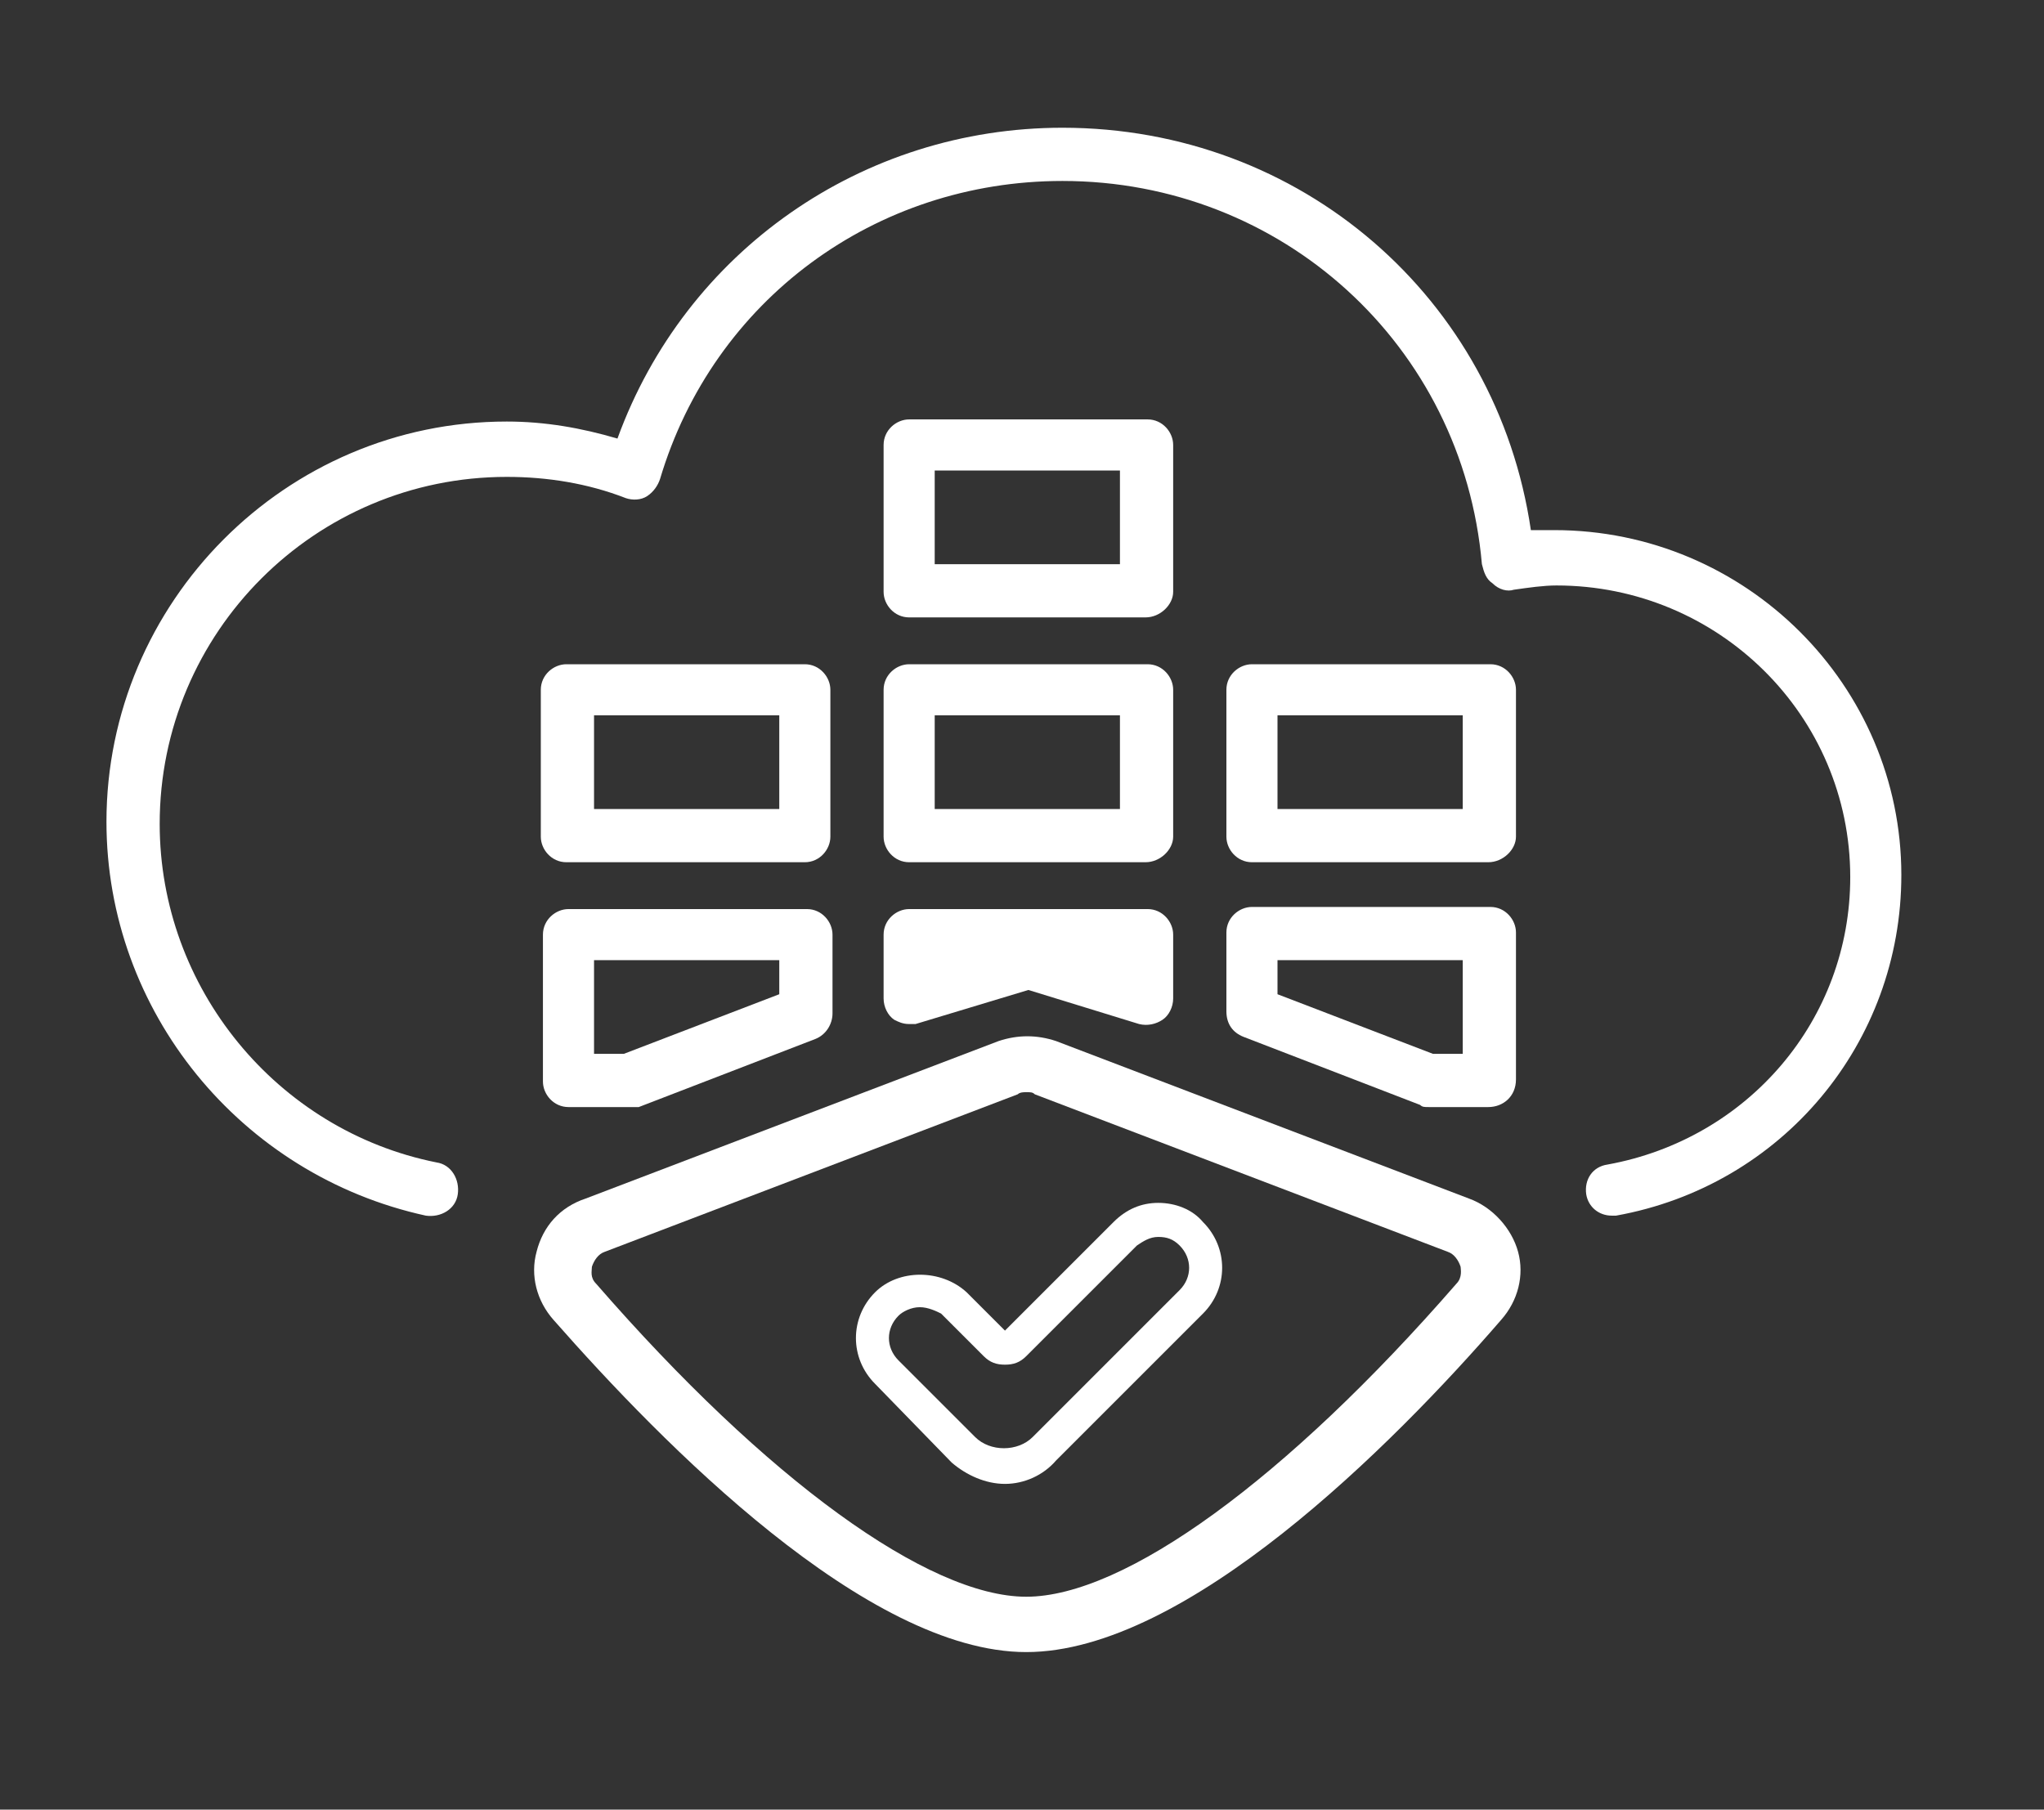 <?xml version="1.0" encoding="UTF-8"?>
<svg width="96px" height="85px" viewBox="0 0 96 85" version="1.1" xmlns="http://www.w3.org/2000/svg" xmlns:xlink="http://www.w3.org/1999/xlink">
    <rect x="0" y="0" width="96" height="85" fill="#333333" stroke="none"/>
    <!-- Generator: Sketch 63.1 (92452) - https://sketch.com -->
    <title>Icon/Sécurité des conteneurs/Hover</title>
    <desc>Created with Sketch.</desc>
    <g id="Icon/Sécurité-des-conteneurs/Hover" stroke="none" stroke-width="1" fill="none" fill-rule="evenodd">
        <g id="Group">
            <g id="Sécurité-des-conteneurs-Hover" transform="translate(5, 6)" fill="#FFFFFF" fill-rule="nonzero">
                <path d="M43.2,71.6 C35.7,71.6 26.1,61.8 21,56 C20.2,55.1 19.9,53.9 20.2,52.8 C20.5,51.6 21.3,50.7 22.5,50.3 L41.9,42.9 C42.8,42.6 43.7,42.6 44.6,42.9 L64,50.3 C65.1,50.7 66,51.7 66.3,52.8 C66.6,53.9 66.3,55.1 65.5,56 C60.4,61.9 50.7,71.6 43.2,71.6 Z M43.2,45.3 C43.1,45.3 42.9,45.3 42.8,45.4 L23.4,52.8 L23.4,52.8 C23.1,52.9 22.9,53.2 22.8,53.5 C22.8,53.7 22.7,54 23,54.3 C31,63.5 38.6,69 43.2,69 C47.8,69 55.4,63.5 63.4,54.3 C63.7,54 63.6,53.6 63.6,53.5 C63.5,53.2 63.3,52.9 63,52.8 L43.6,45.4 C43.5,45.3 43.4,45.3 43.2,45.3 Z" id="Shape"></path>
                <path d="M32.8,34.5 L21.6,34.5 C20.9,34.5 20.4,33.9 20.4,33.3 L20.4,26.4 C20.4,25.7 21,25.2 21.6,25.2 L32.8,25.2 C33.5,25.2 34,25.8 34,26.4 L34,33.3 C34,33.9 33.5,34.5 32.8,34.5 Z M22.9,32 L31.6,32 L31.6,27.6 L22.9,27.6 C22.9,27.6 22.9,32 22.9,32 Z" id="Shape"></path>
                <path d="M24.5,46 L21.7,46 C21,46 20.5,45.4 20.5,44.8 L20.5,37.9 C20.5,37.2 21.1,36.7 21.7,36.7 L32.9,36.7 C33.6,36.7 34.1,37.3 34.1,37.9 L34.1,41.6 C34.1,42.1 33.8,42.6 33.3,42.8 L25,46 C24.8,46 24.6,46 24.5,46 Z M22.9,43.5 L24.3,43.5 L31.6,40.7 L31.6,39.1 L22.9,39.1 C22.9,39.1 22.9,43.5 22.9,43.5 Z" id="Shape"></path>
                <path d="M64.9,46 L62.1,46 C61.9,46 61.8,46 61.7,45.9 L53.4,42.7 C52.9,42.5 52.6,42.1 52.6,41.5 L52.6,37.8 C52.6,37.1 53.2,36.6 53.8,36.6 L65,36.6 C65.7,36.6 66.2,37.2 66.2,37.8 L66.2,44.7 C66.2,45.5 65.6,46 64.9,46 Z M62.3,43.5 L63.7,43.5 L63.7,39.1 L55,39.1 L55,40.7 L62.3,43.5 Z" id="Shape"></path>
                <path d="M48.8,34.5 L37.7,34.5 C37,34.5 36.5,33.9 36.5,33.3 L36.5,26.4 C36.5,25.7 37.1,25.2 37.7,25.2 L48.9,25.2 C49.6,25.2 50.1,25.8 50.1,26.4 L50.1,33.3 C50.1,33.9 49.5,34.5 48.8,34.5 Z M38.9,32 L47.6,32 L47.6,27.6 L38.9,27.6 L38.9,32 L38.9,32 Z" id="Shape"></path>
                <path d="M37.7,42.1 C37.4,42.1 37.2,42 37,41.9 C36.7,41.7 36.5,41.3 36.5,40.9 L36.5,37.9 C36.5,37.2 37.1,36.7 37.7,36.7 L48.9,36.7 C49.6,36.7 50.1,37.3 50.1,37.9 L50.1,40.9 C50.1,41.3 49.9,41.7 49.6,41.9 C49.3,42.1 48.9,42.2 48.5,42.1 L43.3,40.5 L38,42.1 C37.9,42.1 37.8,42.1 37.7,42.1 Z" id="Path"></path>
                <path d="M48.8,23 L37.7,23 C37,23 36.5,22.4 36.5,21.8 L36.5,14.9 C36.5,14.2 37.1,13.7 37.7,13.7 L48.9,13.7 C49.6,13.7 50.1,14.3 50.1,14.9 L50.1,21.8 C50.1,22.4 49.5,23 48.8,23 Z M38.9,20.5 L47.6,20.5 L47.6,16.1 L38.9,16.1 L38.9,20.5 L38.9,20.5 Z" id="Shape"></path>
                <path d="M64.9,34.5 L53.8,34.5 C53.1,34.5 52.6,33.9 52.6,33.3 L52.6,26.4 C52.6,25.7 53.2,25.2 53.8,25.2 L65,25.2 C65.7,25.2 66.2,25.8 66.2,26.4 L66.2,33.3 C66.2,33.9 65.6,34.5 64.9,34.5 Z M55,32 L63.7,32 L63.7,27.6 L55,27.6 L55,32 Z" id="Shape"></path>
                <path d="M70.7,51.1 C70.1,51.1 69.6,50.7 69.5,50.1 C69.4,49.4 69.8,48.8 70.5,48.7 C77.1,47.5 81.9,41.9 81.9,35.2 C81.9,27.6 75.7,21.5 68.1,21.5 C67.5,21.5 66.8,21.6 66.1,21.7 C65.8,21.8 65.4,21.7 65.1,21.4 C64.8,21.2 64.7,20.9 64.6,20.5 C63.7,10.2 55.2,2.5 44.9,2.5 C36.1,2.5 28.5,8.1 26,16.5 C25.9,16.8 25.7,17.1 25.4,17.3 C25.1,17.5 24.7,17.5 24.4,17.4 C22.6,16.7 20.7,16.4 18.8,16.4 C9.8,16.4 2.5,23.7 2.5,32.7 C2.5,40.4 8,47.1 15.5,48.6 C16.2,48.7 16.6,49.4 16.5,50.1 C16.4,50.8 15.7,51.2 15,51.1 C6.3,49.2 0,41.5 0,32.6 C0,22.3 8.4,13.8 18.8,13.8 C20.6,13.8 22.3,14.1 24,14.6 C27.2,5.8 35.5,0 44.9,0 C56.1,0 65.3,8 66.9,18.9 C67.3,18.9 67.7,18.9 68,18.9 C77,18.9 84.3,26.2 84.3,35.1 C84.3,43 78.7,49.7 70.9,51.1 C70.9,51.1 70.8,51.1 70.7,51.1 Z" id="Path"></path>
                <path d="M42.2,63.7 C41.3,63.7 40.4,63.3 39.7,62.7 L36.1,59 C34.9,57.8 34.9,55.9 36.1,54.7 C37.2,53.6 39.2,53.6 40.4,54.7 L42.2,56.5 L47.3,51.4 C47.9,50.8 48.6,50.5 49.4,50.5 L49.4,50.5 C50.2,50.5 51,50.8 51.5,51.4 C52.7,52.6 52.7,54.5 51.5,55.7 L44.6,62.6 C44,63.3 43.1,63.7 42.2,63.7 Z M38.2,55.4 C37.8,55.4 37.4,55.6 37.2,55.8 C36.6,56.4 36.6,57.3 37.2,57.9 L40.8,61.5 C41.5,62.2 42.8,62.2 43.5,61.5 L50.4,54.6 C51,54 51,53.1 50.4,52.5 C50.1,52.2 49.8,52.1 49.4,52.1 L49.4,52.1 C49,52.1 48.7,52.3 48.4,52.5 L43.2,57.7 C42.9,58 42.6,58.1 42.2,58.1 L42.2,58.1 C41.8,58.1 41.5,58 41.2,57.7 L39.2,55.7 C39,55.6 38.6,55.4 38.2,55.4 Z" id="Shape"></path>
            </g>
            <rect id="Rectangle" x="0" y="0" width="96" height="85"></rect>
        </g>
    </g>
</svg>